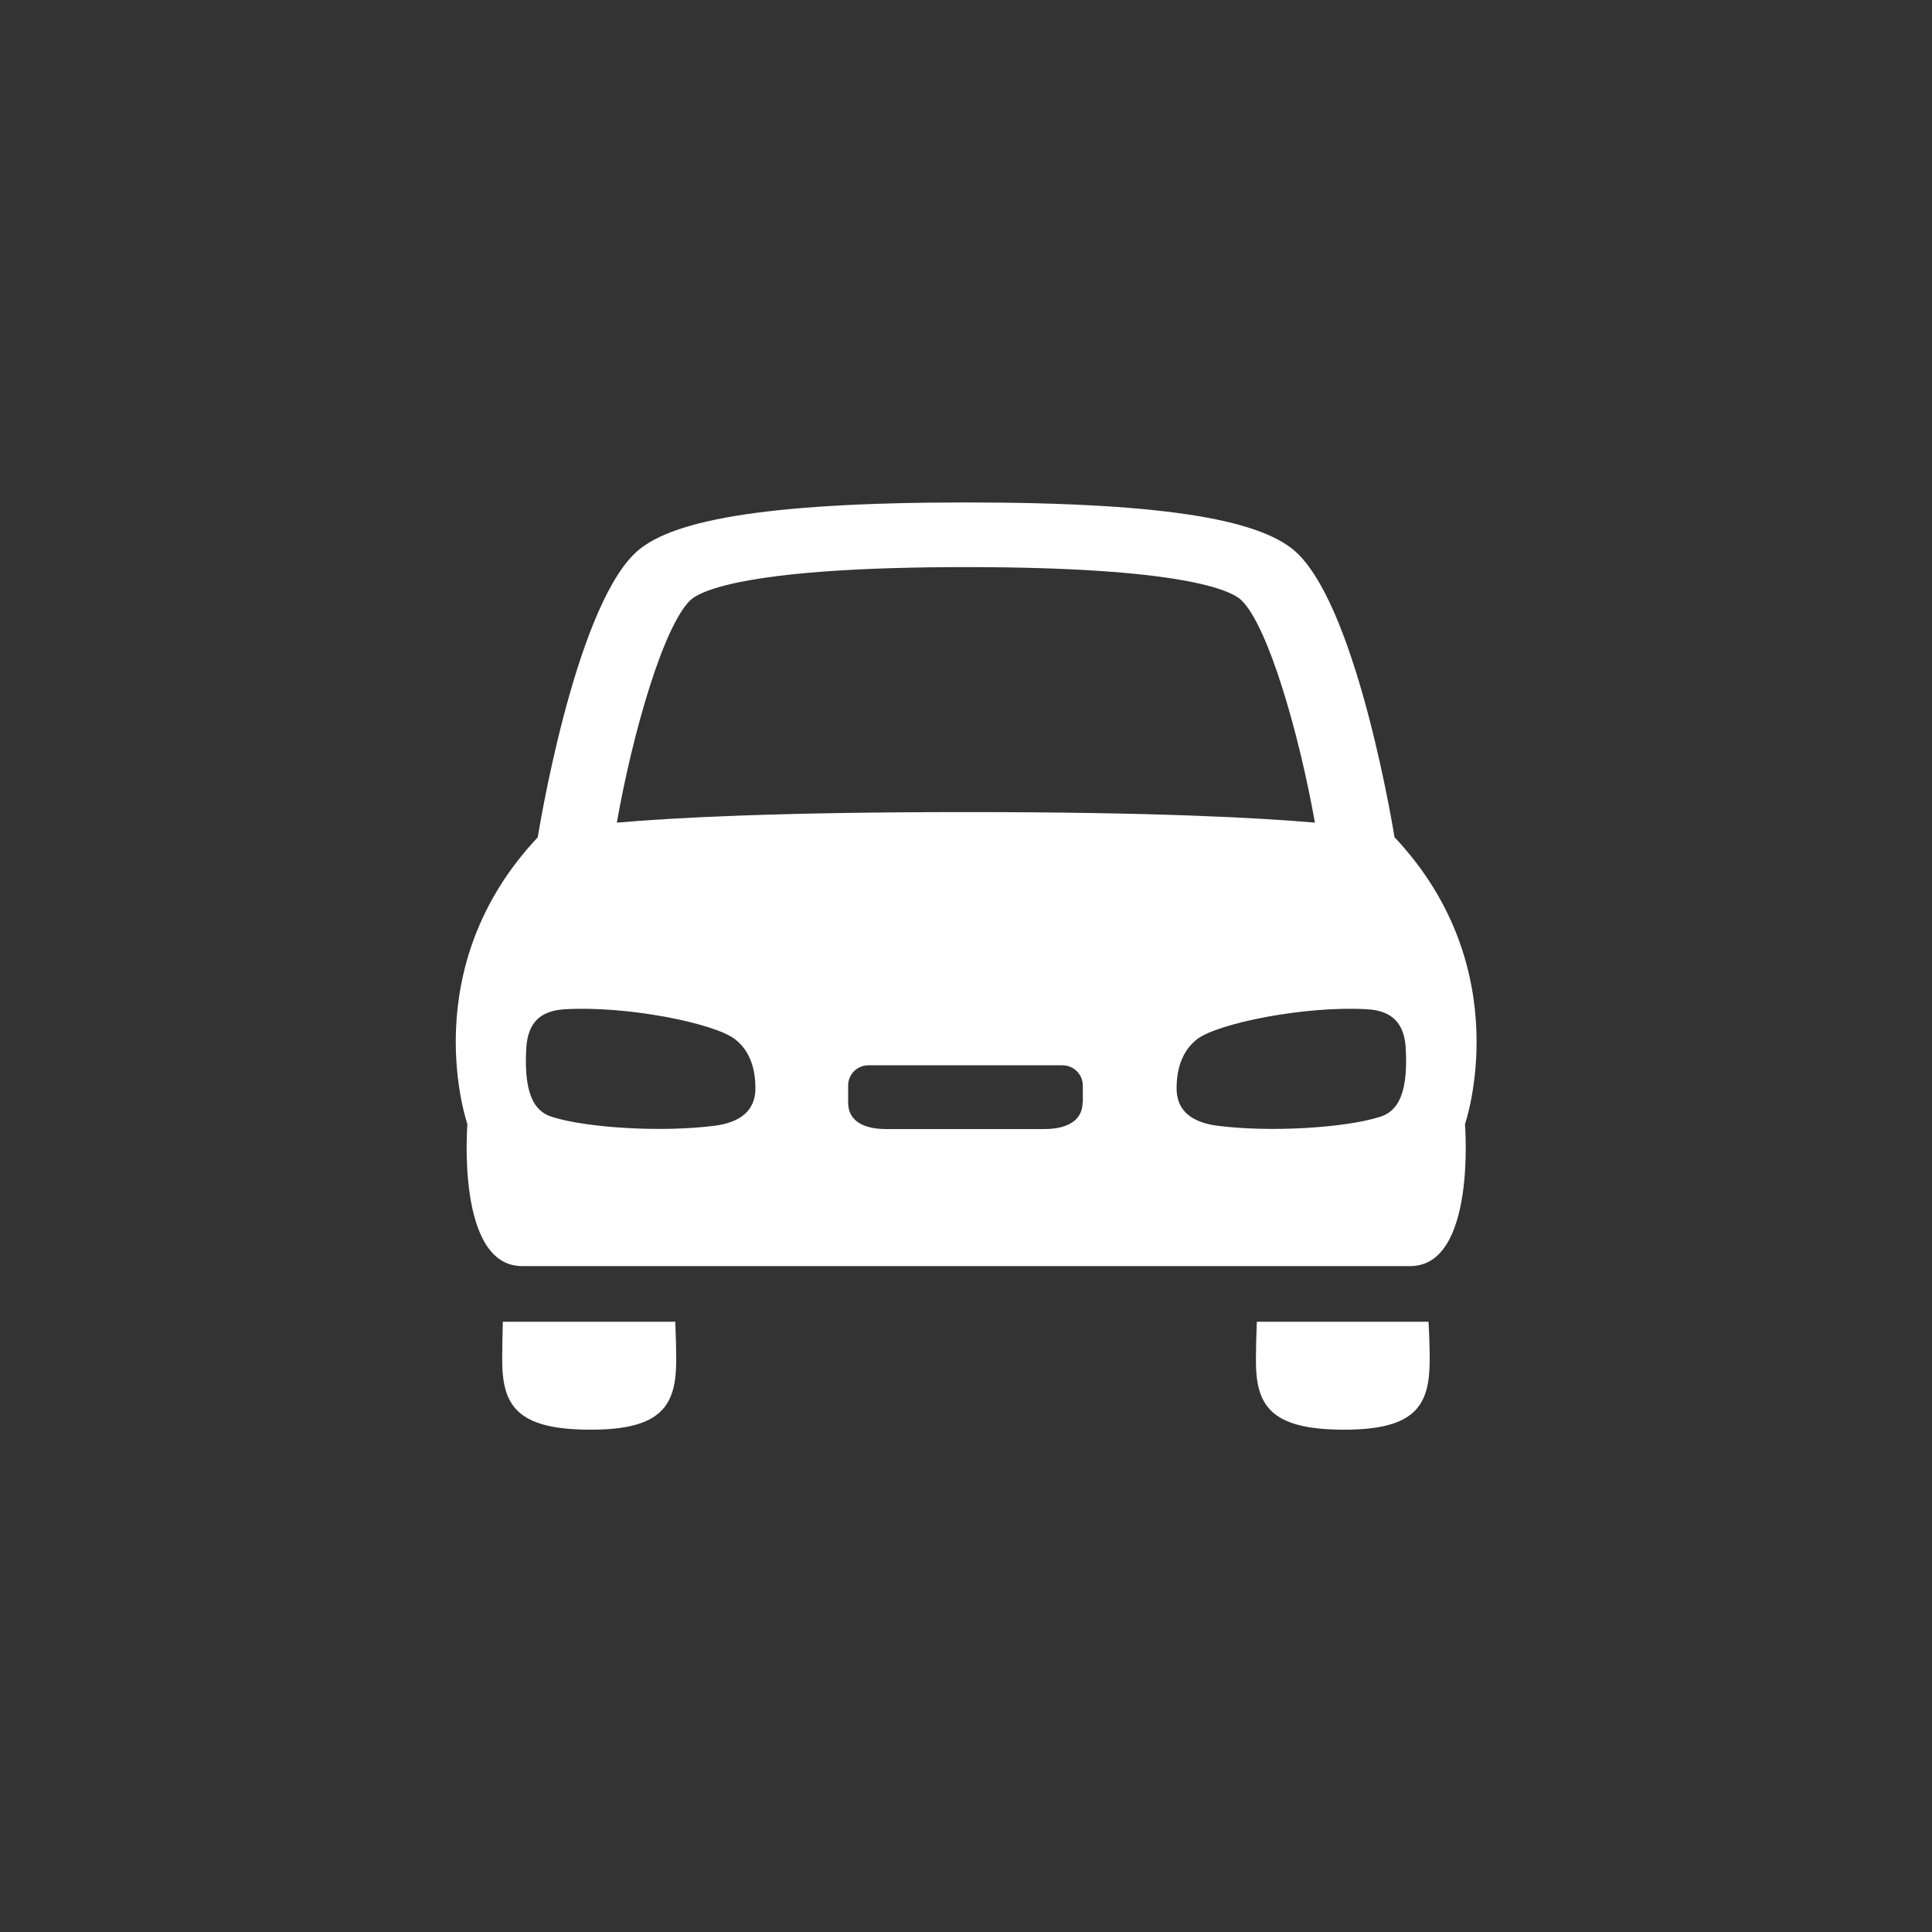 <?xml version="1.0" encoding="UTF-8"?>
<svg id="Layer_1" data-name="Layer 1" xmlns="http://www.w3.org/2000/svg" viewBox="0 0 150 150">
  <rect x="0" y="0" width="150" height="150" fill="#333333" stroke="none"/>
  <defs>
    <style>
      .cls-1 {
        fill: #fff;
        stroke-width: 0px;
      }
    </style>
  </defs>
  <path id="Group" class="cls-1" d="M108.27,65.01s-2.76-17.39-7.52-22.03c-2.58-2.51-9.67-3.97-25.73-3.97s-23.18,1.47-25.75,3.97c-4.76,4.64-7.52,22.03-7.52,22.03-9.65,10.25-5.46,22.27-5.46,22.27,0,0-.9,11.02,4.25,11.02h68.95c5.15,0,4.25-11.02,4.25-11.02,0,0,4.18-12.02-5.46-22.27ZM53.59,46.61c.8-.78,4.66-2.58,21.4-2.58s20.6,1.79,21.4,2.58c2.05,1.98,4.45,10.23,5.7,17.26-4.33-.38-12.47-.82-27.1-.82s-22.77.44-27.1.82c1.24-7.03,3.63-15.26,5.7-17.26ZM55.5,87.4c-4.13.53-9.82.17-12.53-.65-1.18-.34-2.35-1.28-2.11-5.39.12-1.84.97-2.88,2.97-3,4.81-.29,11.6,1.07,13.23,2.32,1.13.87,1.59,2.23,1.59,3.82,0,1.76-1.21,2.64-3.14,2.9ZM84.05,85.61c0,1.24-.99,2.05-2.97,2.05h-12.26c-2,0-2.97-.78-2.97-2.05v-1.33c0-.87.7-1.57,1.57-1.57h15.08c.85,0,1.57.7,1.57,1.57v1.33h-.02ZM107.02,86.75c-2.71.82-8.41,1.18-12.53.65-1.93-.26-3.14-1.14-3.14-2.9,0-1.57.46-2.93,1.59-3.82,1.64-1.24,8.42-2.61,13.23-2.32,2,.12,2.86,1.18,2.97,3,.24,4.11-.94,5.05-2.11,5.39ZM52.43,102.63c.05,1.16.07,2.22.07,2.95,0,3.51-1.07,5.42-6.63,5.42h-.14c-5.68-.03-6.74-1.94-6.74-5.46,0-.73.02-1.77.05-2.92h13.39ZM110.91,102.63c.07,1.16.09,2.22.09,2.95,0,3.51-1.06,5.42-6.63,5.42h-.14c-5.66-.03-6.74-1.94-6.72-5.46,0-.73.02-1.77.07-2.92h13.34Z"/>
</svg>